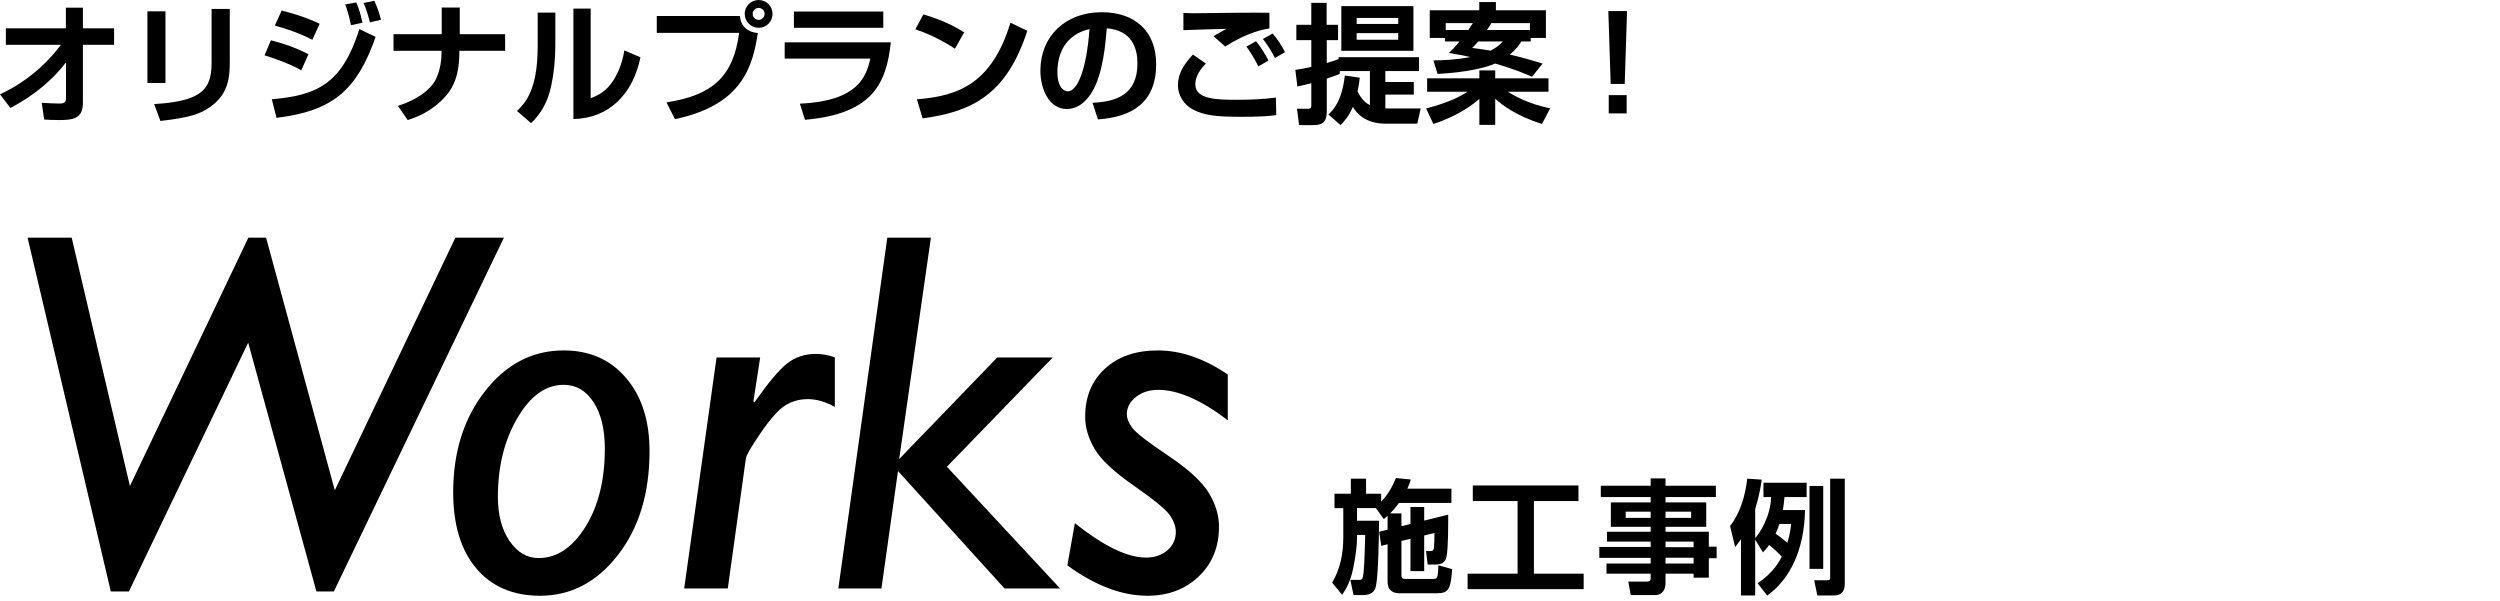 <?xml version="1.0" encoding="utf-8"?>
<!-- Generator: Adobe Illustrator 24.3.1, SVG Export Plug-In . SVG Version: 6.00 Build 0)  -->
<svg version="1.1" id="レイヤー_1" xmlns="http://www.w3.org/2000/svg" xmlns:xlink="http://www.w3.org/1999/xlink" x="0px"
	 y="0px" viewBox="0 0 308 74" style="enable-background:new 0 0 308 74;" xml:space="preserve">
<g>
	<g>
		<path d="M0,11.621c2.978-1.377,5.539-3.49,7.508-6.099H0.721V3.489h7.395V0.944h2.098v2.545h3.841v2.033h-3.841v7.171
			c0,1.952-1.249,2.097-2.978,2.097c-0.784,0-1.312-0.032-1.793-0.064l-0.304-2.064c0.736,0.048,1.616,0.096,2.209,0.096
			c0.288,0,0.784-0.016,0.784-0.608V7.683c-2.497,3.282-5.826,5.074-6.851,5.619L0,11.621z"/>
		<path d="M20.386,10.229h-2.225V1.393h2.225V10.229z M28.31,7.427c0,2.065-0.112,4.082-2.385,5.73
			c-1.265,0.912-2.722,1.36-6.163,1.745l-0.769-2.081c1.185-0.08,3.874-0.24,5.411-1.217c1.664-1.04,1.664-2.833,1.664-4.273V1.104
			h2.241V7.427z"/>
		<path d="M37.122,8.659c-1.776-0.992-3.953-1.664-4.529-1.841l0.784-1.856c1.969,0.513,3.201,0.992,4.626,1.713L37.122,8.659z
			 M33.489,12.229c5.618-0.496,8.644-1.889,10.788-8.644l2.001,0.961c-2.305,6.578-5.298,9.14-12.213,9.972L33.489,12.229z
			 M38.483,4.898c-0.977-0.497-2.401-1.137-4.626-1.745l0.848-1.856c2.705,0.704,4.018,1.312,4.675,1.632L38.483,4.898z
			 M43.237,3.105c-0.08-0.4-0.288-1.457-0.705-2.562l1.361-0.24c0.304,0.705,0.479,1.232,0.768,2.497L43.237,3.105z M45.574,2.753
			c-0.064-0.224-0.32-1.376-0.784-2.385l1.328-0.272c0.448,0.929,0.752,2.049,0.816,2.337L45.574,2.753z"/>
		<path d="M54.419,4.21V0.929h2.225V4.21h5.587v2.049h-5.635c0,1.776-0.176,3.89-1.713,5.618c-1.776,1.984-3.81,2.641-4.657,2.913
			l-1.201-1.745c2.562-0.816,3.682-1.952,4.178-2.528c1.104-1.297,1.185-3.506,1.185-3.698l0.017-0.56H48.48V4.21H54.419z"/>
		<path d="M68.418,5.49c0,1.856-0.176,3.554-0.512,5.106c-0.4,1.889-1.217,3.393-2.481,4.577l-1.729-1.504
			c0.88-0.849,2.545-2.449,2.545-7.859V1.553h2.177V5.49z M72.771,12.101c0.961-0.368,1.985-0.88,2.85-2.289
			c0.368-0.607,1.009-1.761,1.297-3.601l1.984,0.848c-0.896,4.45-3.825,7.539-8.259,7.604V1.057h2.128V12.101z"/>
		<path d="M91.141,1.969c0.145,1.28,0.977,2.017,2.226,2.097c-0.625,3.938-1.777,8.852-10.213,10.612l-1.04-2.064
			c5.65-0.864,8.243-3.186,8.947-8.563H80.913V1.969H91.141z M95.175,1.713c0,0.944-0.753,1.713-1.713,1.713
			c-0.944,0-1.713-0.769-1.713-1.713C91.749,0.752,92.533,0,93.462,0C94.406,0,95.175,0.752,95.175,1.713z M92.726,1.713
			c0,0.4,0.336,0.736,0.736,0.736c0.432,0,0.736-0.353,0.736-0.736c0-0.416-0.32-0.736-0.736-0.736
			C93.078,0.977,92.726,1.28,92.726,1.713z"/>
		<path d="M109.75,5.218c-0.544,5.011-2.193,8.82-10.58,9.54l-0.624-1.984c7.042-0.32,8.163-3.201,8.675-5.555H96.673V5.218H109.75z
			 M108.821,1.425v2.001H97.81V1.425H108.821z"/>
		<path d="M117.65,6.002c-0.336-0.224-2.497-1.632-4.882-2.385l0.992-1.841c2.306,0.673,3.97,1.521,5.026,2.209L117.65,6.002z
			 M112.961,12.229c5.202-0.384,9.268-2.017,11.524-9.428l2.081,0.993c-2.497,7.667-6.579,9.956-12.901,10.788L112.961,12.229z"/>
		<path d="M134.595,12.661c2.865-0.128,5.539-0.944,5.539-4.866c0-1.809-0.656-4.065-3.778-4.306
			c-0.16,1.921-0.464,5.555-1.792,7.795c-0.272,0.465-1.297,2.146-3.138,2.146c-2.161,0-3.249-2.417-3.249-4.738
			c0-4.193,3.041-7.187,7.555-7.187c4.146,0,6.707,2.385,6.707,6.402c0,4.738-2.978,6.515-7.171,6.803L134.595,12.661z
			 M130.273,8.867c0,2.018,0.896,2.386,1.28,2.386c1.185,0,2.305-2.674,2.673-7.668C131.186,4.273,130.273,6.707,130.273,8.867z"/>
		<path d="M148.562,7.827c-1.089,1.104-1.297,1.969-1.297,2.561c0,1.873,2.689,1.905,5.139,1.905c1.584,0,3.232-0.064,4.785-0.272
			l0.048,2.161c-0.912,0.128-2.049,0.208-4.209,0.208c-3.298,0-4.69-0.176-6.083-0.912c-1.072-0.561-1.824-1.729-1.824-2.961
			c0-1.505,0.752-2.594,1.841-3.794L148.562,7.827z M156.39,3.506c-2.497,0.368-4.722,1.776-5.442,2.225l-1.44-1.265
			c0.352-0.24,1.216-0.704,1.601-0.912c-1.041,0.031-4.354,0.111-5.314,0.16V1.601c0.32,0.016,0.849,0.032,1.217,0.032
			c0.769,0,4.834-0.048,5.794-0.064c0.881-0.016,2.737,0,3.586,0V3.506z M155.029,8.18c-0.177-0.353-0.705-1.425-1.473-2.434
			l1.185-0.672c0.607,0.736,1.136,1.601,1.536,2.385L155.029,8.18z M157.078,7.139c-0.705-1.328-1.137-1.889-1.489-2.337
			l1.201-0.672c0.592,0.656,1.2,1.633,1.521,2.305L157.078,7.139z"/>
		<path d="M167.523,9.572c-0.048,0.448-0.112,0.96-0.272,1.712c0.625,1.217,1.232,1.521,1.521,1.665V8.756h-3.713v0.352
			c-0.544,0.208-1.057,0.4-1.601,0.576v4.002c0,1.585-0.736,1.729-1.777,1.729h-1.632l-0.257-2.017h1.312
			c0.385,0,0.448-0.08,0.448-0.448v-2.705c-0.288,0.08-0.672,0.176-1.712,0.416l-0.257-2.049c0.545-0.08,1.201-0.192,1.969-0.368
			V4.946h-1.841V3.058h1.841V0.353h1.889v2.705h1.409v1.889h-1.393v2.816c0.384-0.111,0.72-0.224,1.456-0.479v-0.24h9.908v1.713
			h-4.146V10.1h3.506v1.553h-3.506v1.713h4.354l-0.416,1.873h-3.873c-0.961,0-2.93-0.16-4.066-2.065
			c-0.544,1.249-1.072,1.777-1.521,2.241l-1.488-1.312c0.561-0.512,1.681-1.665,2.017-4.802L167.523,9.572z M174.134,0.752v5.507
			h-8.883V0.752H174.134z M167.14,2.209v0.736h5.122V2.209H167.14z M167.14,4.082v0.816h5.122V4.082H167.14z"/>
		<path d="M175.696,13.365c1.104-0.288,3.474-0.96,5.09-2.064h-4.962V9.652h6.435V8.676h1.953v0.977h6.562v1.648h-5.01
			c0.752,0.479,2.48,1.488,5.218,2.049l-1.009,1.921c-3.185-0.993-4.93-2.354-5.762-3.105v3.217h-1.953v-3.201
			c-0.656,0.576-2.48,2.049-5.666,3.09L175.696,13.365z M178.018,5.106V4.674h-1.873V1.265h6.099V0.256h2.049v1.009h6.162v3.409
			h-1.873v0.433h-1.152c-0.256,0.416-0.592,0.928-1.424,1.616c1.504,0.336,2.929,0.769,4.049,1.104l-1.312,1.633
			c-0.704-0.305-1.984-0.896-4.546-1.633c-1.136,0.512-3.601,1.104-7.091,1.28l-0.512-1.664c1.2-0.017,2.705-0.064,4.562-0.417
			c-1.216-0.271-2.001-0.399-2.657-0.496c0.385-0.368,0.769-0.736,1.312-1.424H178.018z M180.898,3.697
			c0.32-0.464,0.448-0.672,0.561-0.848h-3.346v0.848H180.898z M182.115,5.106c-0.368,0.432-0.465,0.527-0.736,0.8
			c1.04,0.128,1.633,0.225,2.272,0.336c0.832-0.448,1.169-0.784,1.505-1.136H182.115z M188.485,3.697V2.85h-4.754
			c-0.08,0.144-0.176,0.319-0.544,0.848H188.485z"/>
		<path d="M200.452,1.36l-0.288,8.979h-1.729l-0.288-8.979H200.452z M200.404,11.717v2.257h-2.209v-2.257H200.404z"/>
	</g>
	<g>
		<g>
			<path d="M62.081,29.283L41.132,72.868h-2.15l-8.406-30.655L15.882,72.868h-2.23L3.399,29.283h5.434l7.172,30.593l14.594-30.593
				h2.181l8.468,31.119l14.854-31.119H62.081z"/>
			<path d="M69.443,43.172c3.196,0,5.758,1.129,7.687,3.388c1.929,2.258,2.893,5.264,2.893,9.017c0,5.197-1.299,9.466-3.897,12.807
				s-5.796,5.012-9.59,5.012c-3.341,0-5.96-1.124-7.857-3.372s-2.846-5.372-2.846-9.373c0-4.97,1.31-9.125,3.929-12.466
				S65.607,43.172,69.443,43.172z M69.443,47.41c-2.207,0-4.109,1.366-5.708,4.099c-1.598,2.732-2.396,5.965-2.396,9.697
				c0,2.228,0.479,4.042,1.438,5.444c0.958,1.403,2.149,2.104,3.572,2.104c2.248,0,4.171-1.278,5.77-3.836
				c1.598-2.557,2.397-5.773,2.397-9.651c0-2.392-0.465-4.299-1.393-5.723C72.196,48.121,70.969,47.41,69.443,47.41z"/>
			<path d="M93.654,44.038l-0.835,5.413l0.124,0.124c1.692-2.413,3.034-4.011,4.024-4.795c0.991-0.783,2.168-1.175,3.53-1.175
				c0.847,0,1.631,0.145,2.354,0.433v6.094c-1.136-0.639-2.24-0.959-3.313-0.959c-1.053,0-1.992,0.264-2.817,0.789
				c-0.825,0.526-1.826,1.65-3.003,3.372s-1.785,2.769-1.826,3.14l-2.228,16.023h-5.373l3.99-28.459H93.654z"/>
			<path d="M114.688,29.283l-3.909,27.275l12.083-12.521h6.84l-13.043,13.466l13.939,14.993h-6.843l-13.123-14.461l-2.039,14.461
				h-5.31l6.032-43.214H114.688z"/>
			<path d="M151.263,46.142v5.63c-3.279-2.495-6.136-3.743-8.568-3.743c-1.094,0-2.011,0.294-2.754,0.882
				c-0.742,0.588-1.113,1.294-1.113,2.119c0,0.536,0.232,1.108,0.696,1.717s1.928,1.737,4.393,3.387
				c2.464,1.65,4.124,3.166,4.98,4.548c0.855,1.382,1.283,2.784,1.283,4.207c0,2.495-0.83,4.537-2.49,6.125
				c-1.66,1.587-3.769,2.382-6.326,2.382c-3.155,0-6.444-1.248-9.867-3.743l0.928-5.197c3.547,2.826,6.465,4.238,8.754,4.238
				c1.072,0,1.954-0.3,2.646-0.897c0.69-0.599,1.036-1.352,1.036-2.26c0-0.681-0.253-1.377-0.757-2.089s-1.974-1.914-4.406-3.604
				c-2.434-1.691-4.043-3.196-4.827-4.517c-0.785-1.319-1.177-2.648-1.177-3.989c0-2.453,0.814-4.427,2.443-5.922
				c1.629-1.494,3.794-2.242,6.496-2.242C145.478,43.172,148.354,44.162,151.263,46.142z"/>
		</g>
	</g>
	<g>
		<path d="M170.952,65.25v-1.707c-0.076,0.076-0.152,0.152-0.473,0.411l-0.96-1.356h-2.333v1.555h2.714
			c-0.016,1.631-0.076,6.692-0.381,8.033c-0.076,0.366-0.26,1.128-1.601,1.128h-1.159l-0.396-1.875h1.067
			c0.214,0,0.366,0,0.442-0.243c0.198-0.595,0.244-2.47,0.32-5.29h-1.007v0.32c0,1.021-0.152,2.21-0.473,3.796
			c-0.335,1.707-0.976,2.683-1.356,3.262l-1.234-1.493c1.006-1.738,1.372-3.567,1.372-5.61v-3.582h-1.083v-1.769h2.013V58.97h1.875
			v1.859h1.859v0.976c0.152-0.152,1.174-1.204,1.814-2.911l1.844,0.183c-0.106,0.32-0.213,0.655-0.427,1.128h5.427v1.753h-6.463
			c-0.214,0.29-0.473,0.656-1.098,1.296h1.402v1.57l1.113-0.274v-2.088h1.691v1.677l2.957-0.732c0,1.128,0.016,4.208-0.213,5.184
			c-0.076,0.365-0.229,0.96-1.372,0.96h-0.945l-0.198-1.661h0.564c0.106,0,0.305,0,0.381-0.274c0.062-0.184,0.106-1.646,0.092-1.951
			l-1.266,0.305v4.39h-1.691v-3.979l-1.113,0.26v4.207c0,0.473,0.229,0.473,0.519,0.473h3.369c0.518,0,0.609,0,0.67-1.677
			l1.692,0.472c-0.168,2.348-0.396,2.973-1.829,2.973h-4.558c-0.412,0-1.57,0-1.57-1.433v-4.604l-0.777,0.198l-0.26-1.738
			L170.952,65.25z"/>
		<path d="M181.449,59.809h13.018v1.92h-5.487v8.948h6.128v1.905h-14.299v-1.905h6.158v-8.948h-5.518V59.809z"/>
		<path d="M211.396,61.241h-6.204v0.655h5.016v3.003h-5.016v0.609h5.335v1.845h0.961v1.418h-0.961v2.394h-1.875v-0.488h-3.46v1.158
			c0,0.747-0.351,1.479-1.28,1.479h-3.003l-0.305-1.661h2.302c0.396,0,0.457-0.152,0.457-0.457v-0.519h-5.442v-1.25h5.442v-0.701
			h-6.326v-1.342h6.326v-0.655h-5.381v-1.22h5.381v-0.609h-4.908v-3.003h4.908v-0.655h-6.144v-1.402h6.144v-0.899h1.829v0.899h6.204
			V61.241z M200.284,63.04v0.762h3.079V63.04H200.284z M205.192,63.04v0.762h3.155V63.04H205.192z M205.192,66.729v0.687h3.46
			v-0.687H205.192z M205.192,68.71v0.717h3.46V68.71H205.192z"/>
		<path d="M216.238,66.484v6.875h-1.753v-6.92c-0.26,0.365-0.412,0.579-0.717,0.96l-0.625-2.606
			c1.204-1.494,1.875-3.674,2.119-5.823l1.783,0.122c-0.106,0.762-0.32,2.073-0.808,3.628v3.567c0.549-0.58,1.89-2.607,1.966-5.046
			h-0.944v-1.769h5.319v1.769h-2.729c-0.046,0.503-0.091,1.021-0.213,1.601h2.743c-0.091,4.832-1.783,8.46-4.664,10.533
			l-1.174-1.524c2.043-1.342,2.82-2.957,2.973-3.277c-0.519-0.549-0.93-0.93-1.555-1.433c-0.274,0.396-0.473,0.594-0.763,0.914
			L216.238,66.484z M219.211,64.549c-0.152,0.519-0.229,0.701-0.458,1.204c0.382,0.26,0.931,0.671,1.448,1.128
			c0.32-1.036,0.412-1.783,0.473-2.332H219.211z M222.93,59.869h1.692v10.213h-1.692V59.869z M225.476,58.97h1.799v12.927
			c0,0.99-0.411,1.463-1.372,1.463h-2.012l-0.381-1.875h1.585c0.381,0,0.381-0.106,0.381-0.411V58.97z"/>
	</g>
</g>
</svg>
